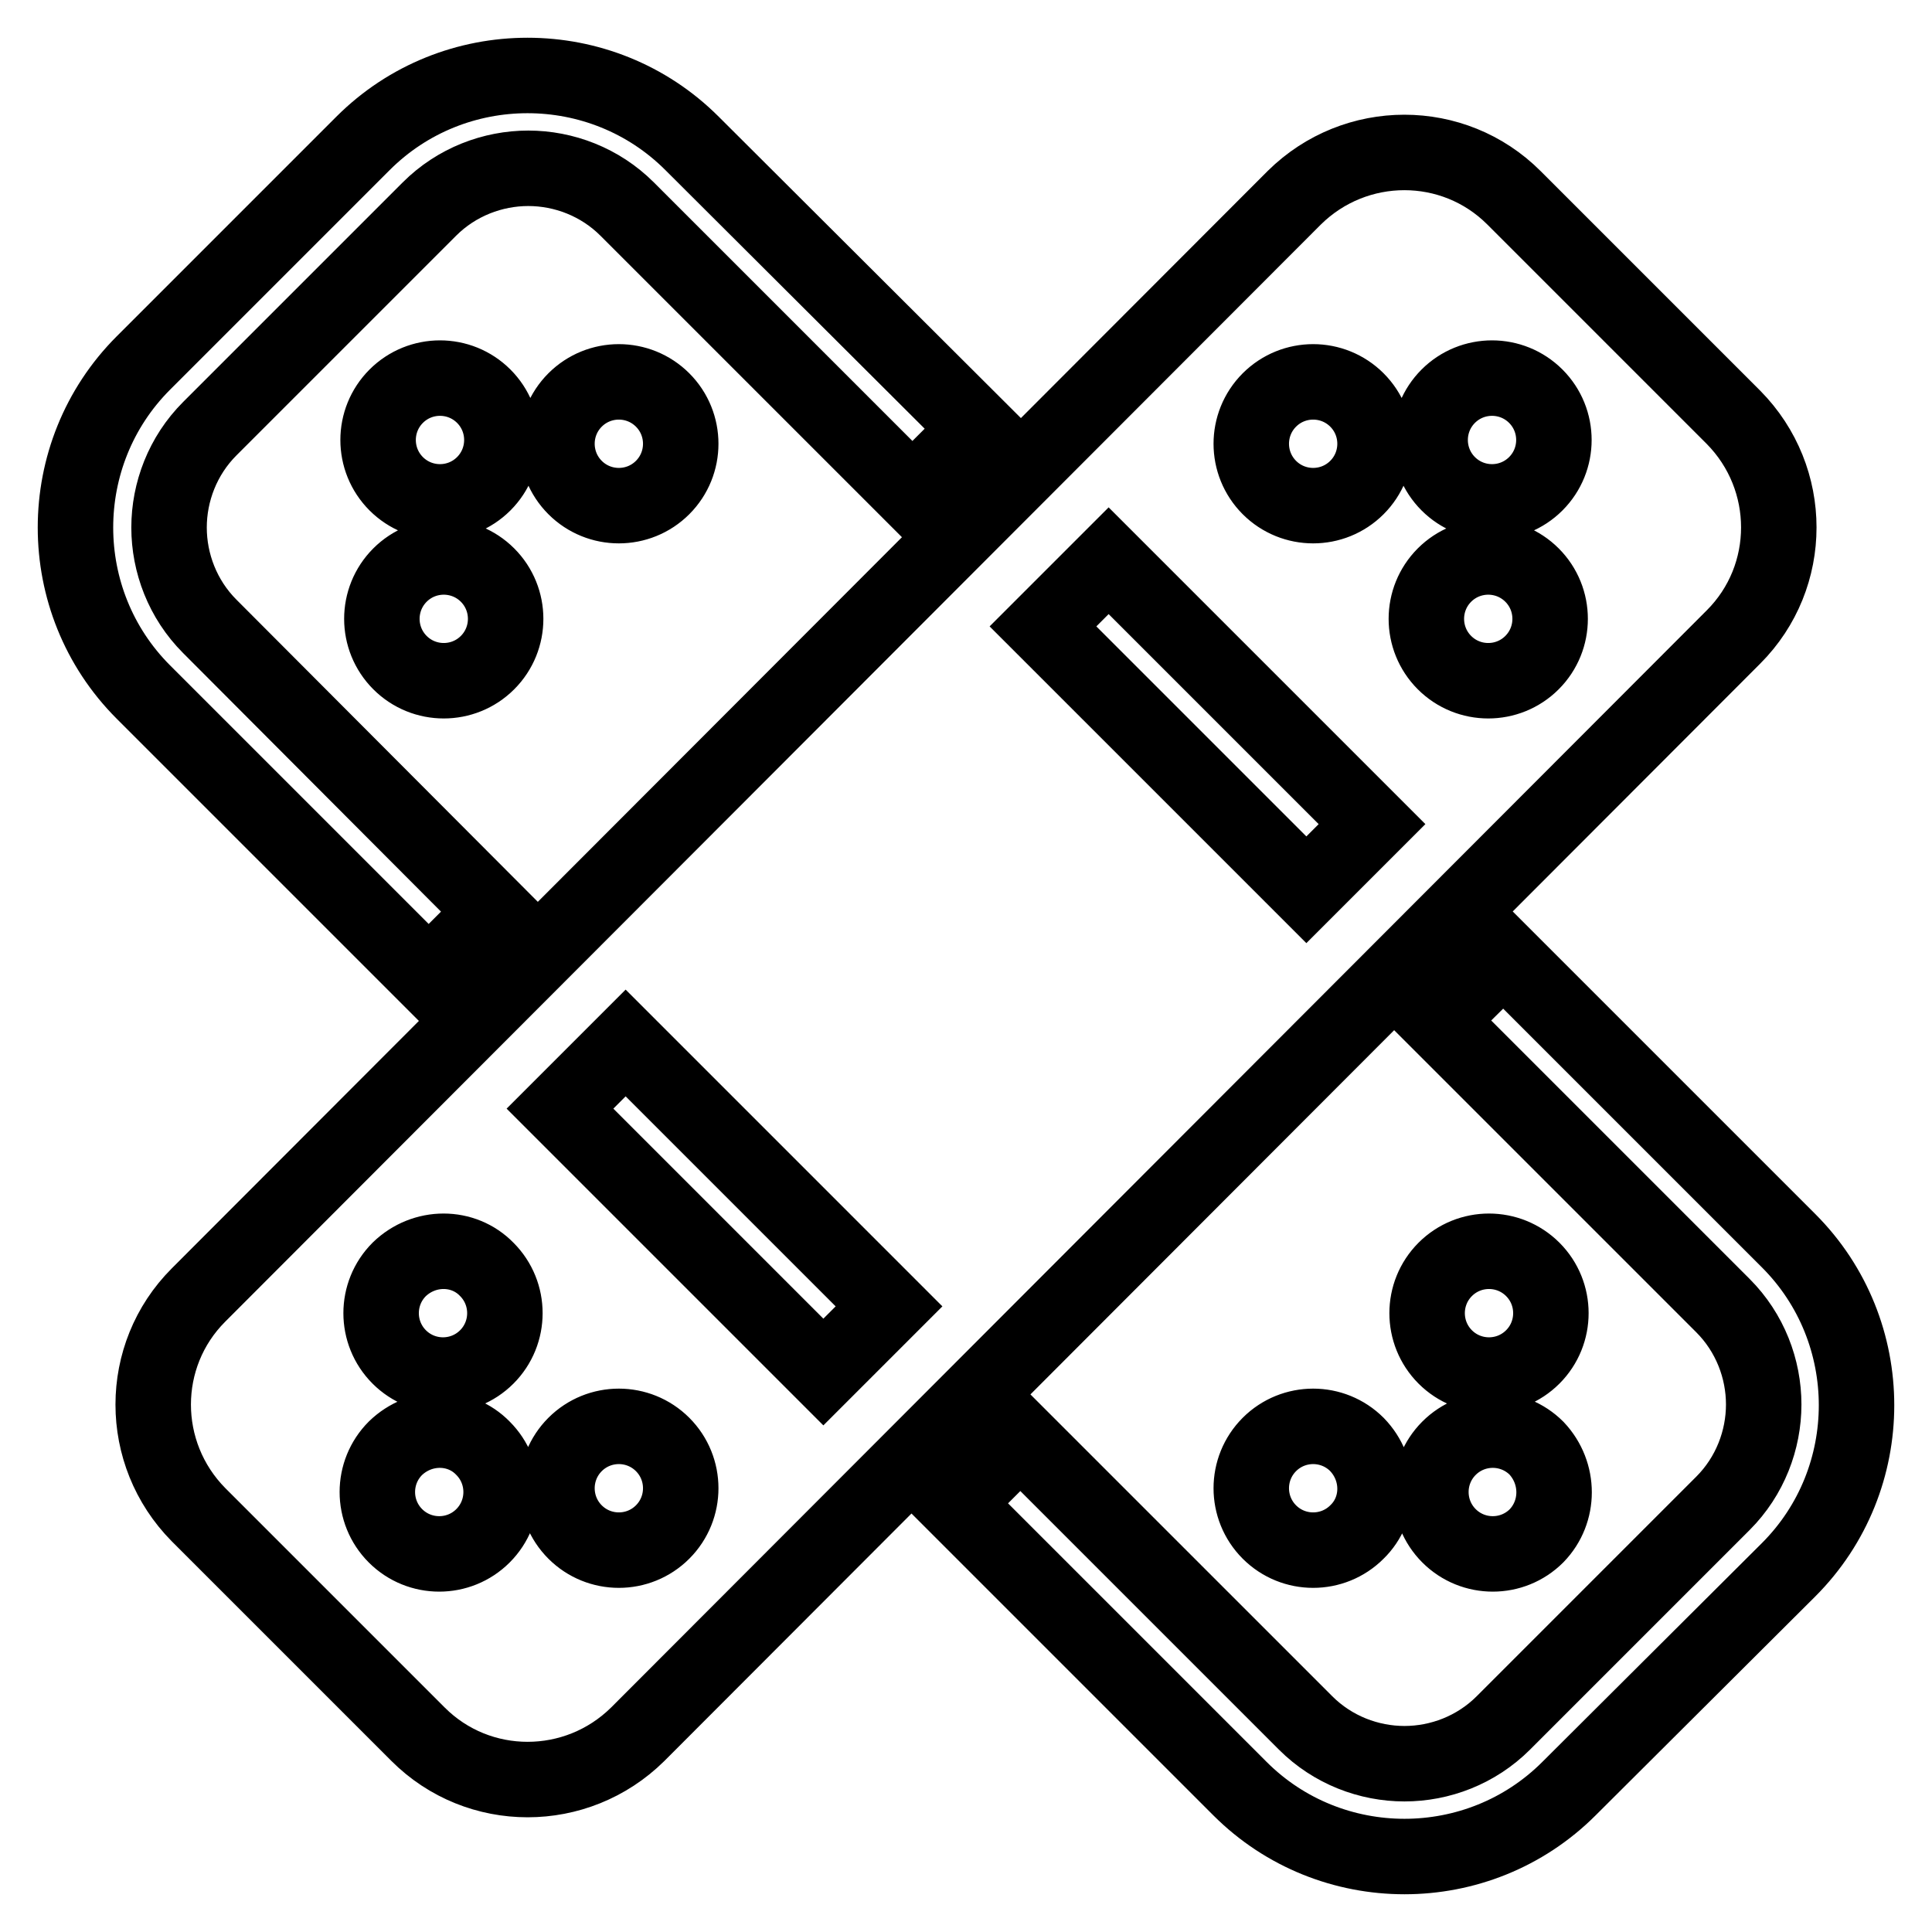 <?xml version="1.0" encoding="utf-8"?>
<!-- Svg Vector Icons : http://www.onlinewebfonts.com/icon -->
<!DOCTYPE svg PUBLIC "-//W3C//DTD SVG 1.1//EN" "http://www.w3.org/Graphics/SVG/1.1/DTD/svg11.dtd">
<svg version="1.1" xmlns="http://www.w3.org/2000/svg" xmlns:xlink="http://www.w3.org/1999/xlink" x="0px" y="0px" viewBox="0 0 256 256" enable-background="new 0 0 256 256" xml:space="preserve">
<g> <path stroke-width="10" fill-opacity="0" stroke="#000000"  d="M199.2,126.6l37.8,37.8c6,6,9,13.9,9,21.8c0,7.9-3,15.8-9,21.8L207.9,237c-6,6-13.9,9-21.8,9 c-7.9,0-15.8-3-21.8-9l-37.8-37.8l8.7-8.7l37.8,37.8c3.6,3.6,8.4,5.4,13.1,5.4s9.5-1.8,13.1-5.4l29.1-29.1 c3.6-3.6,5.4-8.4,5.4-13.1s-1.8-9.5-5.4-13.1l-37.8-37.8L199.2,126.6z M87.8,53c-3.2-3.2-8.4-3.2-11.6,0c-3.2,3.2-3.2,8.4,0,11.6 c3.2,3.2,8.4,3.2,11.6,0C91,61.4,91,56.2,87.8,53z M64.6,76.2c-3.2-3.2-8.4-3.2-11.6,0c-3.2,3.2-3.2,8.4,0,11.6 c3.2,3.2,8.4,3.2,11.6,0C67.8,84.6,67.8,79.4,64.6,76.2z M64.1,52.5c-3.2-3.2-8.4-3.2-11.6,0c-3.2,3.2-3.2,8.4,0,11.6 c3.2,3.2,8.4,3.2,11.6,0C67.3,60.9,67.3,55.7,64.1,52.5z M203.1,168.2c-3.2-3.2-8.4-3.2-11.6,0c-3.2,3.2-3.2,8.4,0,11.6 c3.2,3.2,8.4,3.2,11.6,0C206.3,176.6,206.3,171.4,203.1,168.2z M179.8,191.4c-3.2-3.2-8.4-3.2-11.6,0c0,0,0,0,0,0 c-3.2,3.2-3.2,8.4,0,11.6c3.2,3.2,8.4,3.2,11.6,0C183,199.9,183,194.7,179.8,191.4L179.8,191.4z M203.6,191.9 c-3.2-3.2-8.4-3.2-11.6,0c-3.2,3.2-3.2,8.4,0,11.6c0,0,0,0,0,0c3.2,3.2,8.4,3.2,11.6,0C206.7,200.3,206.7,195.2,203.6,191.9z  M19,91.7l37.8,37.8l8.7-8.7L27.8,83c-3.6-3.6-5.4-8.4-5.4-13.1c0-4.7,1.8-9.5,5.4-13.1l29.1-29.1c3.6-3.6,8.4-5.4,13.1-5.4 c4.7,0,9.5,1.8,13.1,5.4l37.8,37.8l8.7-8.7L91.7,19c-6-6-13.9-9-21.8-9c-7.9,0-15.8,3-21.8,9L19,48.1c-6,6-9,13.9-9,21.8 C10,77.8,13,85.7,19,91.7L19,91.7z M109.1,181.8l-34.9-34.9l8.7-8.7l34.9,34.9L109.1,181.8z M146.9,74.3l34.9,34.9l-8.7,8.7 L138.2,83L146.9,74.3z M191.9,52.5c3.2-3.2,8.4-3.2,11.6,0c3.2,3.2,3.2,8.4,0,11.6c-3.2,3.2-8.4,3.2-11.6,0 C188.7,60.9,188.7,55.7,191.9,52.5z M191.4,76.2c3.2-3.2,8.4-3.2,11.6,0c3.2,3.2,3.2,8.4,0,11.6c-3.2,3.2-8.4,3.2-11.6,0 C188.2,84.6,188.2,79.4,191.4,76.2z M168.2,53c3.2-3.2,8.4-3.2,11.6,0c3.2,3.2,3.2,8.4,0,11.6c-3.2,3.2-8.4,3.2-11.6,0 C165,61.4,165,56.2,168.2,53z M52.4,191.9c-3.2,3.2-3.2,8.4,0,11.6c0,0,0,0,0,0c3.2,3.2,8.4,3.2,11.6,0c3.2-3.2,3.2-8.4,0-11.6 C60.9,188.7,55.7,188.7,52.4,191.9z M76.2,191.4c-3.2,3.2-3.2,8.4,0,11.6c3.2,3.2,8.4,3.2,11.6,0c3.2-3.2,3.2-8.4,0-11.6 S79.4,188.2,76.2,191.4z M52.9,168.2c-3.2,3.2-3.2,8.4,0,11.6c3.2,3.2,8.4,3.2,11.6,0c3.2-3.2,3.2-8.4,0-11.6 C61.4,165,56.2,165,52.9,168.2z M229.7,84.4c8-8,8-21,0-29.1l-29.1-29.1c-8-8-21-8-29.1,0L26.3,171.6c-8,8-8,21,0,29.1l29.1,29.1 c8,8,21,8,29.1,0L229.7,84.4L229.7,84.4z"/></g>
</svg>